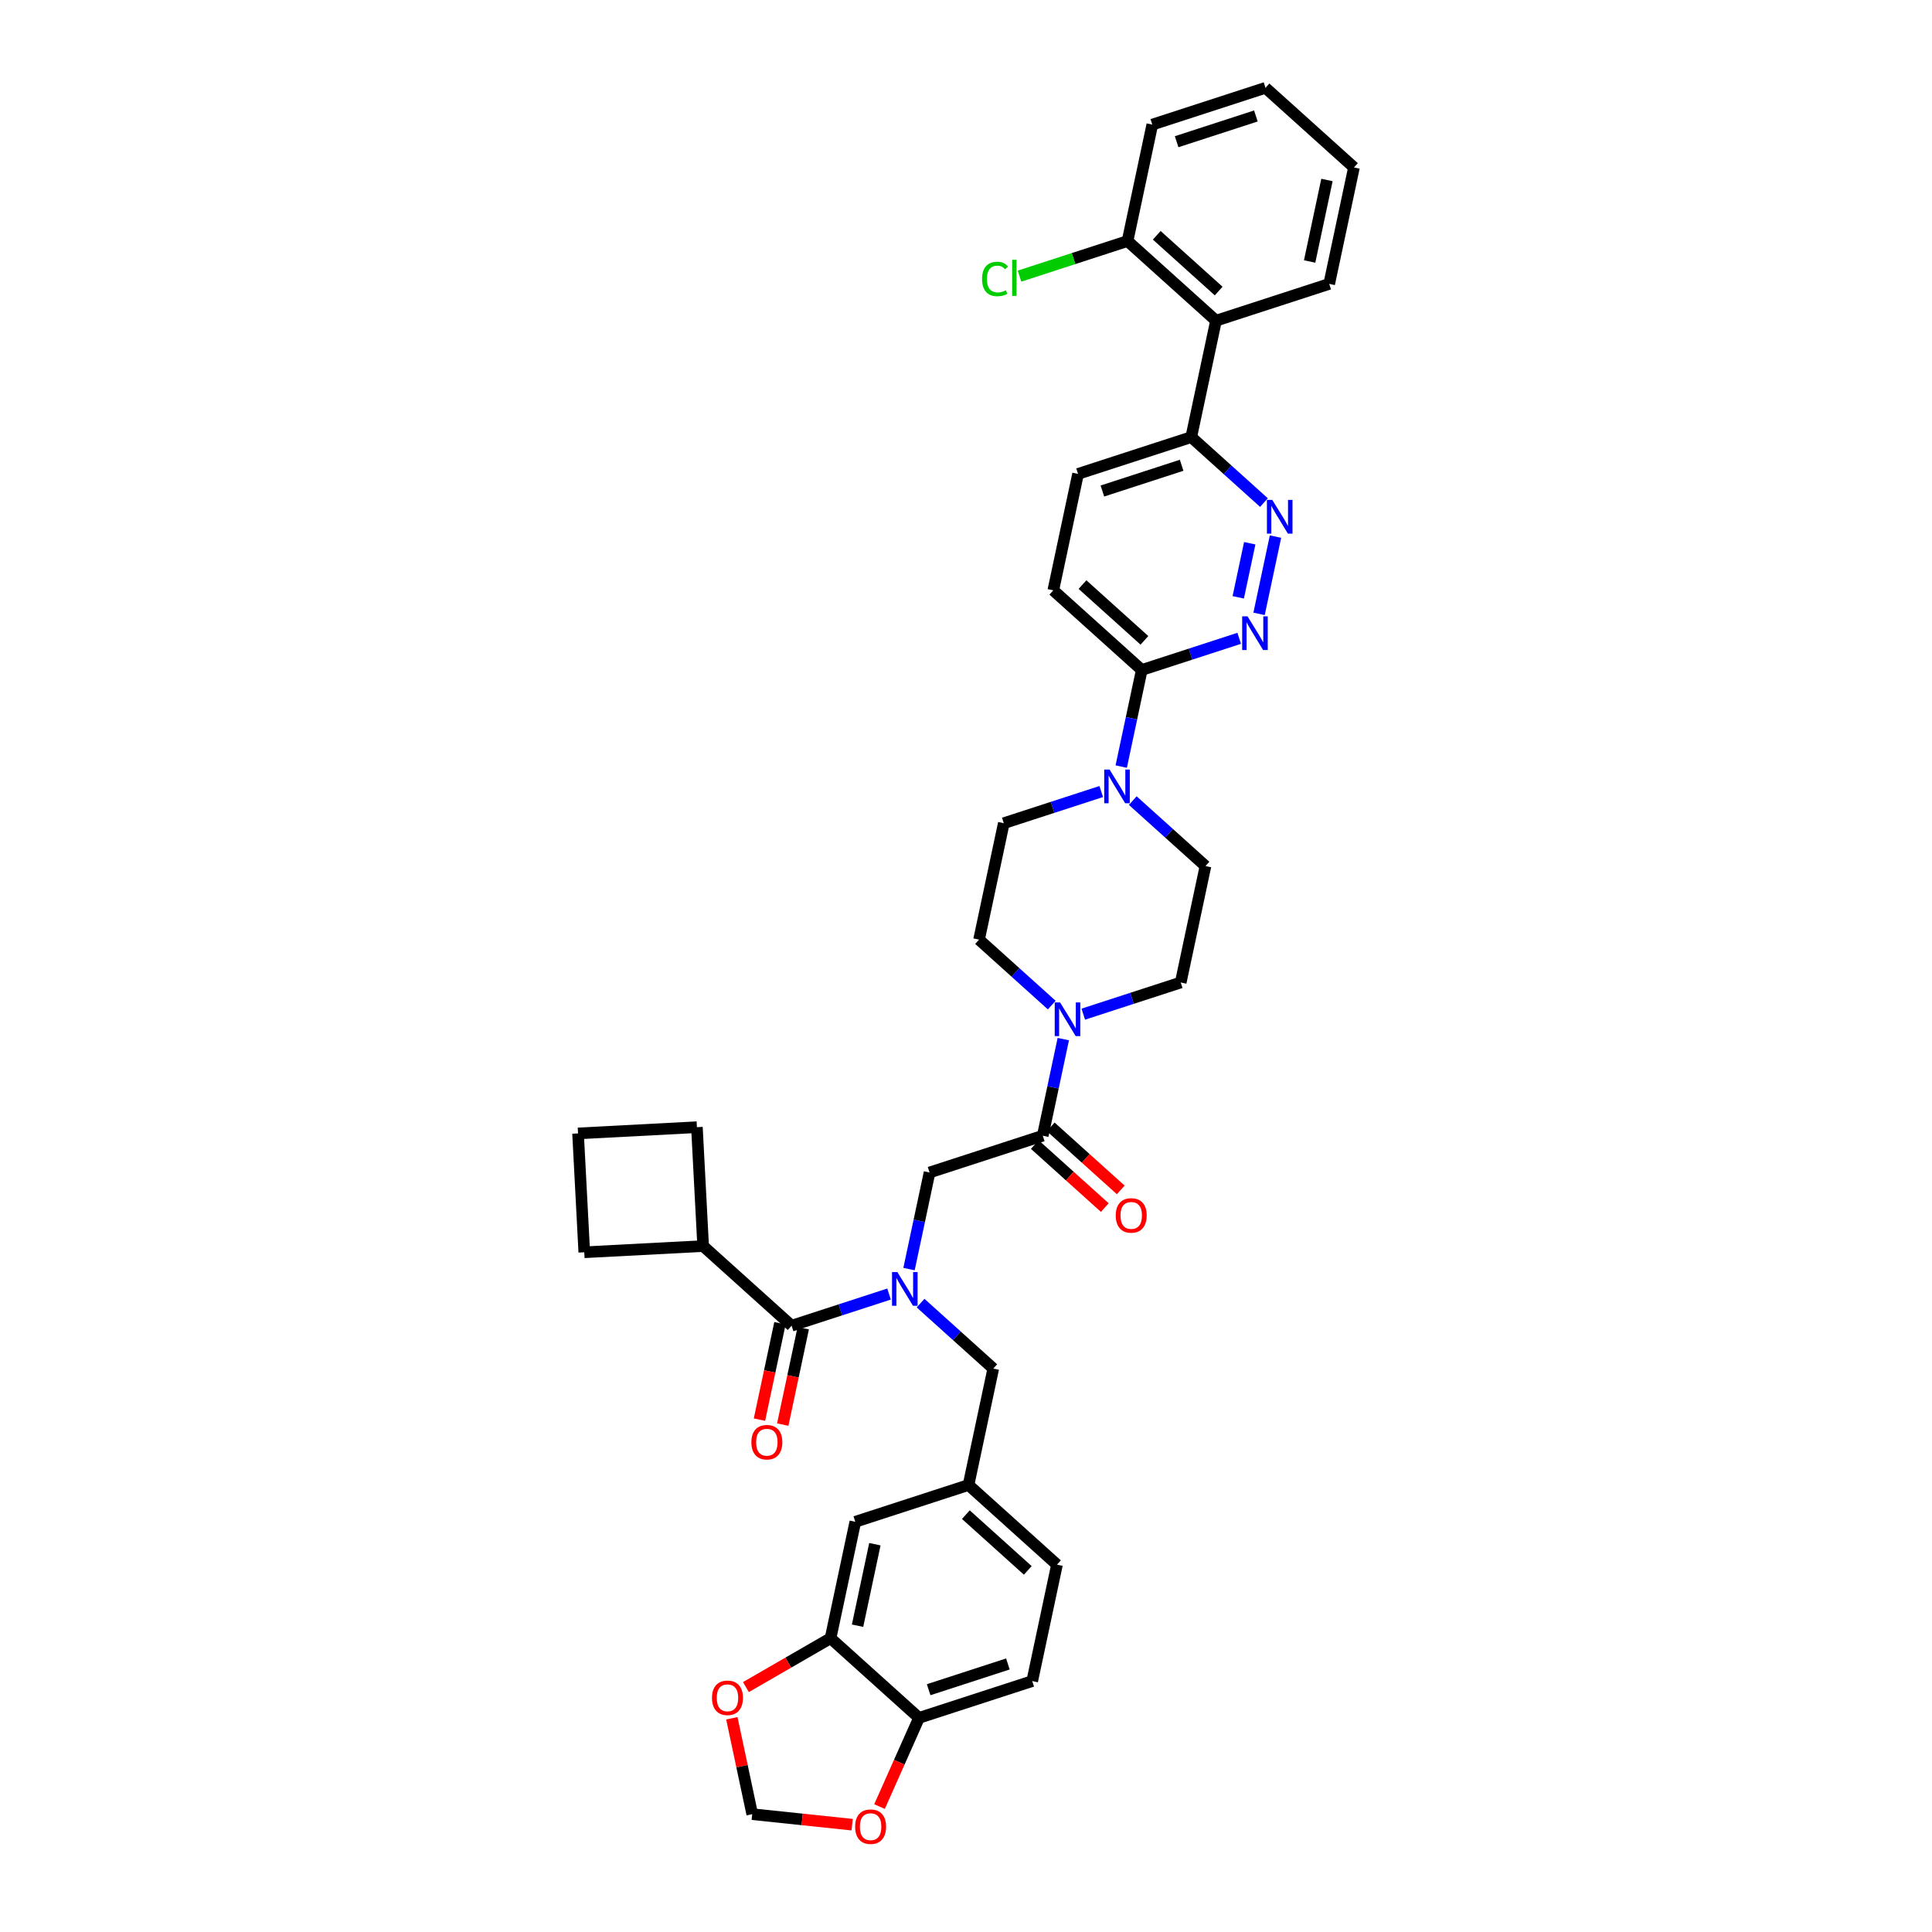<?xml version='1.0' encoding='iso-8859-1'?>
<svg version='1.1' baseProfile='full'
              xmlns='http://www.w3.org/2000/svg'
                      xmlns:rdkit='http://www.rdkit.org/xml'
                      xmlns:xlink='http://www.w3.org/1999/xlink'
                  xml:space='preserve'
width='1000px' height='1000px' viewBox='0 0 1000 1000'>
<!-- END OF HEADER -->
<rect style='opacity:1.0;fill:#FFFFFF;stroke:none' width='1000' height='1000' x='0' y='0'> </rect>
<path class='bond-0' d='M 363.945,644.958 L 360.72,583.431' style='fill:none;fill-rule:evenodd;stroke:#000000;stroke-width:6px;stroke-linecap:butt;stroke-linejoin:miter;stroke-opacity:1' />
<path class='bond-1' d='M 363.945,644.958 L 302.418,648.182' style='fill:none;fill-rule:evenodd;stroke:#000000;stroke-width:6px;stroke-linecap:butt;stroke-linejoin:miter;stroke-opacity:1' />
<path class='bond-2' d='M 363.945,644.958 L 409.731,686.184' style='fill:none;fill-rule:evenodd;stroke:#000000;stroke-width:6px;stroke-linecap:butt;stroke-linejoin:miter;stroke-opacity:1' />
<path class='bond-3' d='M 470.509,656.881 L 475.823,631.88' style='fill:none;fill-rule:evenodd;stroke:#0000FF;stroke-width:6px;stroke-linecap:butt;stroke-linejoin:miter;stroke-opacity:1' />
<path class='bond-3' d='M 475.823,631.88 L 481.137,606.88' style='fill:none;fill-rule:evenodd;stroke:#000000;stroke-width:6px;stroke-linecap:butt;stroke-linejoin:miter;stroke-opacity:1' />
<path class='bond-4' d='M 460.17,669.796 L 434.95,677.99' style='fill:none;fill-rule:evenodd;stroke:#0000FF;stroke-width:6px;stroke-linecap:butt;stroke-linejoin:miter;stroke-opacity:1' />
<path class='bond-4' d='M 434.95,677.99 L 409.731,686.184' style='fill:none;fill-rule:evenodd;stroke:#000000;stroke-width:6px;stroke-linecap:butt;stroke-linejoin:miter;stroke-opacity:1' />
<path class='bond-5' d='M 476.484,674.49 L 495.299,691.431' style='fill:none;fill-rule:evenodd;stroke:#0000FF;stroke-width:6px;stroke-linecap:butt;stroke-linejoin:miter;stroke-opacity:1' />
<path class='bond-5' d='M 495.299,691.431 L 514.113,708.371' style='fill:none;fill-rule:evenodd;stroke:#000000;stroke-width:6px;stroke-linecap:butt;stroke-linejoin:miter;stroke-opacity:1' />
<path class='bond-6' d='M 403.704,684.903 L 398.401,709.854' style='fill:none;fill-rule:evenodd;stroke:#000000;stroke-width:6px;stroke-linecap:butt;stroke-linejoin:miter;stroke-opacity:1' />
<path class='bond-6' d='M 398.401,709.854 L 393.097,734.805' style='fill:none;fill-rule:evenodd;stroke:#FF0000;stroke-width:6px;stroke-linecap:butt;stroke-linejoin:miter;stroke-opacity:1' />
<path class='bond-6' d='M 415.758,687.465 L 410.454,712.416' style='fill:none;fill-rule:evenodd;stroke:#000000;stroke-width:6px;stroke-linecap:butt;stroke-linejoin:miter;stroke-opacity:1' />
<path class='bond-6' d='M 410.454,712.416 L 405.15,737.367' style='fill:none;fill-rule:evenodd;stroke:#FF0000;stroke-width:6px;stroke-linecap:butt;stroke-linejoin:miter;stroke-opacity:1' />
<path class='bond-7' d='M 299.193,586.655 L 302.418,648.182' style='fill:none;fill-rule:evenodd;stroke:#000000;stroke-width:6px;stroke-linecap:butt;stroke-linejoin:miter;stroke-opacity:1' />
<path class='bond-8' d='M 299.193,586.655 L 360.72,583.431' style='fill:none;fill-rule:evenodd;stroke:#000000;stroke-width:6px;stroke-linecap:butt;stroke-linejoin:miter;stroke-opacity:1' />
<path class='bond-9' d='M 534.28,870.128 L 475.684,889.167' style='fill:none;fill-rule:evenodd;stroke:#000000;stroke-width:6px;stroke-linecap:butt;stroke-linejoin:miter;stroke-opacity:1' />
<path class='bond-9' d='M 521.683,861.264 L 480.666,874.592' style='fill:none;fill-rule:evenodd;stroke:#000000;stroke-width:6px;stroke-linecap:butt;stroke-linejoin:miter;stroke-opacity:1' />
<path class='bond-10' d='M 534.28,870.128 L 547.09,809.863' style='fill:none;fill-rule:evenodd;stroke:#000000;stroke-width:6px;stroke-linecap:butt;stroke-linejoin:miter;stroke-opacity:1' />
<path class='bond-11' d='M 535.61,592.42 L 553.728,608.733' style='fill:none;fill-rule:evenodd;stroke:#000000;stroke-width:6px;stroke-linecap:butt;stroke-linejoin:miter;stroke-opacity:1' />
<path class='bond-11' d='M 553.728,608.733 L 571.847,625.047' style='fill:none;fill-rule:evenodd;stroke:#FF0000;stroke-width:6px;stroke-linecap:butt;stroke-linejoin:miter;stroke-opacity:1' />
<path class='bond-11' d='M 543.855,583.262 L 561.974,599.576' style='fill:none;fill-rule:evenodd;stroke:#000000;stroke-width:6px;stroke-linecap:butt;stroke-linejoin:miter;stroke-opacity:1' />
<path class='bond-11' d='M 561.974,599.576 L 580.092,615.89' style='fill:none;fill-rule:evenodd;stroke:#FF0000;stroke-width:6px;stroke-linecap:butt;stroke-linejoin:miter;stroke-opacity:1' />
<path class='bond-12' d='M 539.733,587.841 L 481.137,606.88' style='fill:none;fill-rule:evenodd;stroke:#000000;stroke-width:6px;stroke-linecap:butt;stroke-linejoin:miter;stroke-opacity:1' />
<path class='bond-13' d='M 539.733,587.841 L 545.047,562.841' style='fill:none;fill-rule:evenodd;stroke:#000000;stroke-width:6px;stroke-linecap:butt;stroke-linejoin:miter;stroke-opacity:1' />
<path class='bond-13' d='M 545.047,562.841 L 550.361,537.84' style='fill:none;fill-rule:evenodd;stroke:#0000FF;stroke-width:6px;stroke-linecap:butt;stroke-linejoin:miter;stroke-opacity:1' />
<path class='bond-14' d='M 547.09,809.863 L 501.304,768.636' style='fill:none;fill-rule:evenodd;stroke:#000000;stroke-width:6px;stroke-linecap:butt;stroke-linejoin:miter;stroke-opacity:1' />
<path class='bond-14' d='M 531.977,812.836 L 499.926,783.978' style='fill:none;fill-rule:evenodd;stroke:#000000;stroke-width:6px;stroke-linecap:butt;stroke-linejoin:miter;stroke-opacity:1' />
<path class='bond-15' d='M 560.7,524.925 L 585.919,516.731' style='fill:none;fill-rule:evenodd;stroke:#0000FF;stroke-width:6px;stroke-linecap:butt;stroke-linejoin:miter;stroke-opacity:1' />
<path class='bond-15' d='M 585.919,516.731 L 611.139,508.537' style='fill:none;fill-rule:evenodd;stroke:#000000;stroke-width:6px;stroke-linecap:butt;stroke-linejoin:miter;stroke-opacity:1' />
<path class='bond-16' d='M 544.385,520.231 L 525.571,503.29' style='fill:none;fill-rule:evenodd;stroke:#0000FF;stroke-width:6px;stroke-linecap:butt;stroke-linejoin:miter;stroke-opacity:1' />
<path class='bond-16' d='M 525.571,503.29 L 506.756,486.35' style='fill:none;fill-rule:evenodd;stroke:#000000;stroke-width:6px;stroke-linecap:butt;stroke-linejoin:miter;stroke-opacity:1' />
<path class='bond-17' d='M 557.995,245.289 L 616.591,226.25' style='fill:none;fill-rule:evenodd;stroke:#000000;stroke-width:6px;stroke-linecap:butt;stroke-linejoin:miter;stroke-opacity:1' />
<path class='bond-17' d='M 570.592,254.152 L 611.61,240.825' style='fill:none;fill-rule:evenodd;stroke:#000000;stroke-width:6px;stroke-linecap:butt;stroke-linejoin:miter;stroke-opacity:1' />
<path class='bond-18' d='M 557.995,245.289 L 545.186,305.554' style='fill:none;fill-rule:evenodd;stroke:#000000;stroke-width:6px;stroke-linecap:butt;stroke-linejoin:miter;stroke-opacity:1' />
<path class='bond-19' d='M 616.591,226.25 L 635.406,243.191' style='fill:none;fill-rule:evenodd;stroke:#000000;stroke-width:6px;stroke-linecap:butt;stroke-linejoin:miter;stroke-opacity:1' />
<path class='bond-19' d='M 635.406,243.191 L 654.22,260.131' style='fill:none;fill-rule:evenodd;stroke:#0000FF;stroke-width:6px;stroke-linecap:butt;stroke-linejoin:miter;stroke-opacity:1' />
<path class='bond-20' d='M 616.591,226.25 L 629.401,165.985' style='fill:none;fill-rule:evenodd;stroke:#000000;stroke-width:6px;stroke-linecap:butt;stroke-linejoin:miter;stroke-opacity:1' />
<path class='bond-21' d='M 660.196,277.741 L 651.694,317.739' style='fill:none;fill-rule:evenodd;stroke:#0000FF;stroke-width:6px;stroke-linecap:butt;stroke-linejoin:miter;stroke-opacity:1' />
<path class='bond-21' d='M 646.867,281.178 L 640.916,309.177' style='fill:none;fill-rule:evenodd;stroke:#0000FF;stroke-width:6px;stroke-linecap:butt;stroke-linejoin:miter;stroke-opacity:1' />
<path class='bond-22' d='M 641.41,330.392 L 616.191,338.586' style='fill:none;fill-rule:evenodd;stroke:#0000FF;stroke-width:6px;stroke-linecap:butt;stroke-linejoin:miter;stroke-opacity:1' />
<path class='bond-22' d='M 616.191,338.586 L 590.972,346.78' style='fill:none;fill-rule:evenodd;stroke:#000000;stroke-width:6px;stroke-linecap:butt;stroke-linejoin:miter;stroke-opacity:1' />
<path class='bond-23' d='M 590.972,346.78 L 545.186,305.554' style='fill:none;fill-rule:evenodd;stroke:#000000;stroke-width:6px;stroke-linecap:butt;stroke-linejoin:miter;stroke-opacity:1' />
<path class='bond-23' d='M 592.349,331.439 L 560.299,302.581' style='fill:none;fill-rule:evenodd;stroke:#000000;stroke-width:6px;stroke-linecap:butt;stroke-linejoin:miter;stroke-opacity:1' />
<path class='bond-24' d='M 590.972,346.78 L 585.658,371.781' style='fill:none;fill-rule:evenodd;stroke:#000000;stroke-width:6px;stroke-linecap:butt;stroke-linejoin:miter;stroke-opacity:1' />
<path class='bond-24' d='M 585.658,371.781 L 580.344,396.781' style='fill:none;fill-rule:evenodd;stroke:#0000FF;stroke-width:6px;stroke-linecap:butt;stroke-linejoin:miter;stroke-opacity:1' />
<path class='bond-25' d='M 570.005,409.696 L 544.785,417.89' style='fill:none;fill-rule:evenodd;stroke:#0000FF;stroke-width:6px;stroke-linecap:butt;stroke-linejoin:miter;stroke-opacity:1' />
<path class='bond-25' d='M 544.785,417.89 L 519.566,426.084' style='fill:none;fill-rule:evenodd;stroke:#000000;stroke-width:6px;stroke-linecap:butt;stroke-linejoin:miter;stroke-opacity:1' />
<path class='bond-26' d='M 586.319,414.39 L 605.134,431.331' style='fill:none;fill-rule:evenodd;stroke:#0000FF;stroke-width:6px;stroke-linecap:butt;stroke-linejoin:miter;stroke-opacity:1' />
<path class='bond-26' d='M 605.134,431.331 L 623.948,448.272' style='fill:none;fill-rule:evenodd;stroke:#000000;stroke-width:6px;stroke-linecap:butt;stroke-linejoin:miter;stroke-opacity:1' />
<path class='bond-27' d='M 611.139,508.537 L 623.948,448.272' style='fill:none;fill-rule:evenodd;stroke:#000000;stroke-width:6px;stroke-linecap:butt;stroke-linejoin:miter;stroke-opacity:1' />
<path class='bond-28' d='M 596.425,64.493 L 655.021,45.455' style='fill:none;fill-rule:evenodd;stroke:#000000;stroke-width:6px;stroke-linecap:butt;stroke-linejoin:miter;stroke-opacity:1' />
<path class='bond-28' d='M 609.022,73.357 L 650.039,60.03' style='fill:none;fill-rule:evenodd;stroke:#000000;stroke-width:6px;stroke-linecap:butt;stroke-linejoin:miter;stroke-opacity:1' />
<path class='bond-29' d='M 596.425,64.493 L 583.615,124.759' style='fill:none;fill-rule:evenodd;stroke:#000000;stroke-width:6px;stroke-linecap:butt;stroke-linejoin:miter;stroke-opacity:1' />
<path class='bond-30' d='M 655.021,45.455 L 700.807,86.681' style='fill:none;fill-rule:evenodd;stroke:#000000;stroke-width:6px;stroke-linecap:butt;stroke-linejoin:miter;stroke-opacity:1' />
<path class='bond-31' d='M 700.807,86.681 L 687.997,146.946' style='fill:none;fill-rule:evenodd;stroke:#000000;stroke-width:6px;stroke-linecap:butt;stroke-linejoin:miter;stroke-opacity:1' />
<path class='bond-31' d='M 686.832,93.159 L 677.866,135.344' style='fill:none;fill-rule:evenodd;stroke:#000000;stroke-width:6px;stroke-linecap:butt;stroke-linejoin:miter;stroke-opacity:1' />
<path class='bond-32' d='M 687.997,146.946 L 629.401,165.985' style='fill:none;fill-rule:evenodd;stroke:#000000;stroke-width:6px;stroke-linecap:butt;stroke-linejoin:miter;stroke-opacity:1' />
<path class='bond-33' d='M 629.401,165.985 L 583.615,124.759' style='fill:none;fill-rule:evenodd;stroke:#000000;stroke-width:6px;stroke-linecap:butt;stroke-linejoin:miter;stroke-opacity:1' />
<path class='bond-33' d='M 630.778,150.644 L 598.728,121.785' style='fill:none;fill-rule:evenodd;stroke:#000000;stroke-width:6px;stroke-linecap:butt;stroke-linejoin:miter;stroke-opacity:1' />
<path class='bond-34' d='M 583.615,124.759 L 555.654,133.844' style='fill:none;fill-rule:evenodd;stroke:#000000;stroke-width:6px;stroke-linecap:butt;stroke-linejoin:miter;stroke-opacity:1' />
<path class='bond-34' d='M 555.654,133.844 L 527.693,142.929' style='fill:none;fill-rule:evenodd;stroke:#00CC00;stroke-width:6px;stroke-linecap:butt;stroke-linejoin:miter;stroke-opacity:1' />
<path class='bond-35' d='M 519.566,426.084 L 506.756,486.35' style='fill:none;fill-rule:evenodd;stroke:#000000;stroke-width:6px;stroke-linecap:butt;stroke-linejoin:miter;stroke-opacity:1' />
<path class='bond-36' d='M 501.304,768.636 L 442.708,787.675' style='fill:none;fill-rule:evenodd;stroke:#000000;stroke-width:6px;stroke-linecap:butt;stroke-linejoin:miter;stroke-opacity:1' />
<path class='bond-37' d='M 501.304,768.636 L 514.113,708.371' style='fill:none;fill-rule:evenodd;stroke:#000000;stroke-width:6px;stroke-linecap:butt;stroke-linejoin:miter;stroke-opacity:1' />
<path class='bond-38' d='M 442.708,787.675 L 429.898,847.941' style='fill:none;fill-rule:evenodd;stroke:#000000;stroke-width:6px;stroke-linecap:butt;stroke-linejoin:miter;stroke-opacity:1' />
<path class='bond-38' d='M 452.839,799.277 L 443.872,841.463' style='fill:none;fill-rule:evenodd;stroke:#000000;stroke-width:6px;stroke-linecap:butt;stroke-linejoin:miter;stroke-opacity:1' />
<path class='bond-39' d='M 475.684,889.167 L 429.898,847.941' style='fill:none;fill-rule:evenodd;stroke:#000000;stroke-width:6px;stroke-linecap:butt;stroke-linejoin:miter;stroke-opacity:1' />
<path class='bond-40' d='M 475.684,889.167 L 465.461,912.128' style='fill:none;fill-rule:evenodd;stroke:#000000;stroke-width:6px;stroke-linecap:butt;stroke-linejoin:miter;stroke-opacity:1' />
<path class='bond-40' d='M 465.461,912.128 L 455.238,935.089' style='fill:none;fill-rule:evenodd;stroke:#FF0000;stroke-width:6px;stroke-linecap:butt;stroke-linejoin:miter;stroke-opacity:1' />
<path class='bond-41' d='M 429.898,847.941 L 407.994,860.587' style='fill:none;fill-rule:evenodd;stroke:#000000;stroke-width:6px;stroke-linecap:butt;stroke-linejoin:miter;stroke-opacity:1' />
<path class='bond-41' d='M 407.994,860.587 L 386.09,873.233' style='fill:none;fill-rule:evenodd;stroke:#FF0000;stroke-width:6px;stroke-linecap:butt;stroke-linejoin:miter;stroke-opacity:1' />
<path class='bond-42' d='M 378.801,889.38 L 384.076,914.196' style='fill:none;fill-rule:evenodd;stroke:#FF0000;stroke-width:6px;stroke-linecap:butt;stroke-linejoin:miter;stroke-opacity:1' />
<path class='bond-42' d='M 384.076,914.196 L 389.35,939.011' style='fill:none;fill-rule:evenodd;stroke:#000000;stroke-width:6px;stroke-linecap:butt;stroke-linejoin:miter;stroke-opacity:1' />
<path class='bond-43' d='M 389.35,939.011 L 415.212,941.73' style='fill:none;fill-rule:evenodd;stroke:#000000;stroke-width:6px;stroke-linecap:butt;stroke-linejoin:miter;stroke-opacity:1' />
<path class='bond-43' d='M 415.212,941.73 L 441.075,944.448' style='fill:none;fill-rule:evenodd;stroke:#FF0000;stroke-width:6px;stroke-linecap:butt;stroke-linejoin:miter;stroke-opacity:1' />
<path  class='atom-1' d='M 464.47 658.421
L 470.188 667.663
Q 470.755 668.574, 471.666 670.226
Q 472.578 671.877, 472.628 671.975
L 472.628 658.421
L 474.944 658.421
L 474.944 675.869
L 472.554 675.869
L 466.417 665.765
Q 465.702 664.582, 464.938 663.227
Q 464.199 661.871, 463.977 661.452
L 463.977 675.869
L 461.71 675.869
L 461.71 658.421
L 464.47 658.421
' fill='#0000FF'/>
<path  class='atom-3' d='M 388.912 746.499
Q 388.912 742.309, 390.982 739.968
Q 393.052 737.626, 396.921 737.626
Q 400.79 737.626, 402.861 739.968
Q 404.931 742.309, 404.931 746.499
Q 404.931 750.737, 402.836 753.153
Q 400.741 755.543, 396.921 755.543
Q 393.077 755.543, 390.982 753.153
Q 388.912 750.762, 388.912 746.499
M 396.921 753.572
Q 399.583 753.572, 401.012 751.797
Q 402.466 749.998, 402.466 746.499
Q 402.466 743.073, 401.012 741.348
Q 399.583 739.598, 396.921 739.598
Q 394.26 739.598, 392.806 741.323
Q 391.376 743.048, 391.376 746.499
Q 391.376 750.023, 392.806 751.797
Q 394.26 753.572, 396.921 753.572
' fill='#FF0000'/>
<path  class='atom-8' d='M 577.51 629.116
Q 577.51 624.927, 579.58 622.586
Q 581.65 620.244, 585.519 620.244
Q 589.388 620.244, 591.458 622.586
Q 593.529 624.927, 593.529 629.116
Q 593.529 633.355, 591.434 635.77
Q 589.339 638.161, 585.519 638.161
Q 581.675 638.161, 579.58 635.77
Q 577.51 633.38, 577.51 629.116
M 585.519 636.189
Q 588.181 636.189, 589.61 634.415
Q 591.064 632.616, 591.064 629.116
Q 591.064 625.691, 589.61 623.966
Q 588.181 622.216, 585.519 622.216
Q 582.857 622.216, 581.403 623.941
Q 579.974 625.666, 579.974 629.116
Q 579.974 632.641, 581.403 634.415
Q 582.857 636.189, 585.519 636.189
' fill='#FF0000'/>
<path  class='atom-11' d='M 548.686 518.852
L 554.403 528.093
Q 554.97 529.005, 555.882 530.656
Q 556.794 532.308, 556.843 532.406
L 556.843 518.852
L 559.16 518.852
L 559.16 536.3
L 556.769 536.3
L 550.633 526.196
Q 549.918 525.013, 549.154 523.657
Q 548.415 522.302, 548.193 521.883
L 548.193 536.3
L 545.925 536.3
L 545.925 518.852
L 548.686 518.852
' fill='#0000FF'/>
<path  class='atom-14' d='M 658.521 258.752
L 664.238 267.994
Q 664.805 268.906, 665.717 270.557
Q 666.629 272.208, 666.678 272.306
L 666.678 258.752
L 668.995 258.752
L 668.995 276.2
L 666.604 276.2
L 660.468 266.096
Q 659.753 264.913, 658.989 263.558
Q 658.25 262.202, 658.028 261.783
L 658.028 276.2
L 655.761 276.2
L 655.761 258.752
L 658.521 258.752
' fill='#0000FF'/>
<path  class='atom-15' d='M 645.711 319.017
L 651.429 328.259
Q 651.995 329.171, 652.907 330.822
Q 653.819 332.473, 653.868 332.572
L 653.868 319.017
L 656.185 319.017
L 656.185 336.465
L 653.794 336.465
L 647.658 326.361
Q 646.943 325.178, 646.179 323.823
Q 645.44 322.467, 645.218 322.048
L 645.218 336.465
L 642.951 336.465
L 642.951 319.017
L 645.711 319.017
' fill='#0000FF'/>
<path  class='atom-18' d='M 574.305 398.321
L 580.023 407.563
Q 580.59 408.475, 581.501 410.126
Q 582.413 411.777, 582.463 411.876
L 582.463 398.321
L 584.779 398.321
L 584.779 415.77
L 582.389 415.77
L 576.252 405.665
Q 575.537 404.482, 574.773 403.127
Q 574.034 401.772, 573.812 401.353
L 573.812 415.77
L 571.545 415.77
L 571.545 398.321
L 574.305 398.321
' fill='#0000FF'/>
<path  class='atom-27' d='M 508.31 144.401
Q 508.31 140.064, 510.331 137.797
Q 512.376 135.505, 516.245 135.505
Q 519.843 135.505, 521.766 138.043
L 520.139 139.374
Q 518.734 137.526, 516.245 137.526
Q 513.608 137.526, 512.204 139.3
Q 510.823 141.05, 510.823 144.401
Q 510.823 147.852, 512.253 149.626
Q 513.707 151.401, 516.516 151.401
Q 518.439 151.401, 520.681 150.242
L 521.371 152.091
Q 520.46 152.682, 519.079 153.027
Q 517.699 153.372, 516.171 153.372
Q 512.376 153.372, 510.331 151.056
Q 508.31 148.739, 508.31 144.401
' fill='#00CC00'/>
<path  class='atom-27' d='M 523.885 134.445
L 526.152 134.445
L 526.152 153.15
L 523.885 153.15
L 523.885 134.445
' fill='#00CC00'/>
<path  class='atom-35' d='M 368.531 878.796
Q 368.531 874.606, 370.601 872.265
Q 372.671 869.924, 376.541 869.924
Q 380.41 869.924, 382.48 872.265
Q 384.55 874.606, 384.55 878.796
Q 384.55 883.034, 382.455 885.45
Q 380.361 887.84, 376.541 887.84
Q 372.696 887.84, 370.601 885.45
Q 368.531 883.059, 368.531 878.796
M 376.541 885.869
Q 379.202 885.869, 380.632 884.094
Q 382.086 882.295, 382.086 878.796
Q 382.086 875.37, 380.632 873.645
Q 379.202 871.895, 376.541 871.895
Q 373.879 871.895, 372.425 873.62
Q 370.996 875.345, 370.996 878.796
Q 370.996 882.32, 372.425 884.094
Q 373.879 885.869, 376.541 885.869
' fill='#FF0000'/>
<path  class='atom-37' d='M 442.615 945.501
Q 442.615 941.311, 444.685 938.97
Q 446.755 936.629, 450.624 936.629
Q 454.494 936.629, 456.564 938.97
Q 458.634 941.311, 458.634 945.501
Q 458.634 949.74, 456.539 952.155
Q 454.444 954.545, 450.624 954.545
Q 446.78 954.545, 444.685 952.155
Q 442.615 949.764, 442.615 945.501
M 450.624 952.574
Q 453.286 952.574, 454.715 950.799
Q 456.169 949, 456.169 945.501
Q 456.169 942.075, 454.715 940.35
Q 453.286 938.6, 450.624 938.6
Q 447.963 938.6, 446.509 940.326
Q 445.079 942.051, 445.079 945.501
Q 445.079 949.025, 446.509 950.799
Q 447.963 952.574, 450.624 952.574
' fill='#FF0000'/>
</svg>
